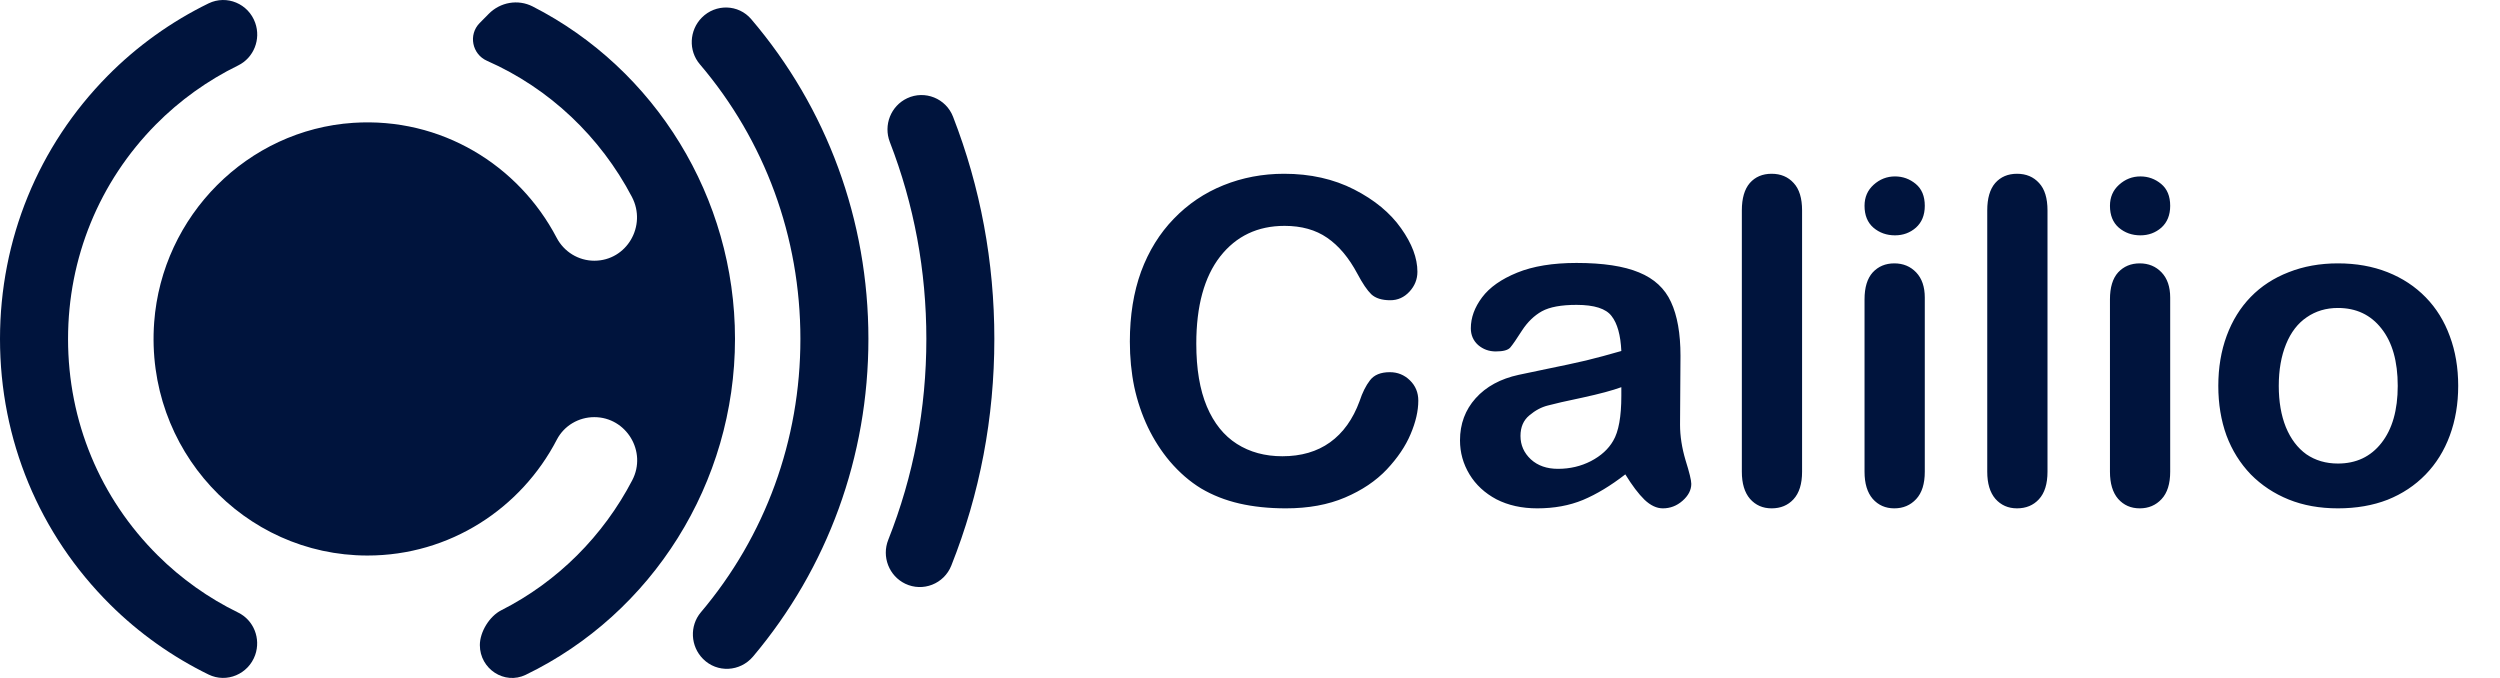 <svg width="118" height="32" viewBox="0 0 118 32" fill="none" xmlns="http://www.w3.org/2000/svg">
<path d="M66.944 18.91C66.944 19.397 66.822 19.924 66.579 20.494C66.343 21.056 65.968 21.612 65.454 22.16C64.94 22.702 64.284 23.143 63.485 23.483C62.687 23.824 61.756 23.994 60.694 23.994C59.888 23.994 59.156 23.917 58.496 23.765C57.836 23.612 57.235 23.376 56.694 23.056C56.159 22.73 55.666 22.303 55.215 21.775C54.812 21.296 54.468 20.761 54.183 20.171C53.899 19.574 53.683 18.938 53.538 18.265C53.399 17.591 53.329 16.876 53.329 16.119C53.329 14.89 53.506 13.789 53.86 12.817C54.221 11.845 54.735 11.015 55.402 10.327C56.069 9.633 56.85 9.105 57.746 8.744C58.642 8.383 59.596 8.202 60.61 8.202C61.846 8.202 62.947 8.449 63.913 8.942C64.878 9.435 65.617 10.046 66.131 10.775C66.645 11.497 66.902 12.181 66.902 12.827C66.902 13.181 66.777 13.494 66.527 13.765C66.277 14.036 65.975 14.171 65.621 14.171C65.225 14.171 64.926 14.077 64.725 13.89C64.531 13.702 64.312 13.379 64.069 12.921C63.666 12.164 63.19 11.598 62.642 11.223C62.1 10.848 61.43 10.661 60.631 10.661C59.36 10.661 58.346 11.143 57.59 12.108C56.84 13.074 56.465 14.445 56.465 16.223C56.465 17.41 56.631 18.4 56.965 19.192C57.298 19.977 57.77 20.563 58.381 20.952C58.992 21.341 59.708 21.535 60.527 21.535C61.416 21.535 62.166 21.317 62.777 20.879C63.395 20.435 63.86 19.785 64.173 18.931C64.305 18.529 64.468 18.202 64.662 17.952C64.857 17.695 65.169 17.567 65.6 17.567C65.968 17.567 66.284 17.695 66.548 17.952C66.812 18.209 66.944 18.529 66.944 18.91ZM76.715 22.39C76.027 22.924 75.36 23.327 74.715 23.598C74.076 23.862 73.357 23.994 72.558 23.994C71.829 23.994 71.187 23.852 70.631 23.567C70.083 23.275 69.659 22.883 69.36 22.39C69.062 21.897 68.912 21.362 68.912 20.785C68.912 20.008 69.159 19.345 69.652 18.796C70.145 18.247 70.822 17.879 71.683 17.692C71.864 17.65 72.312 17.556 73.027 17.41C73.742 17.265 74.353 17.133 74.86 17.015C75.374 16.89 75.93 16.74 76.527 16.567C76.492 15.817 76.34 15.268 76.069 14.921C75.805 14.567 75.253 14.39 74.412 14.39C73.69 14.39 73.145 14.49 72.777 14.692C72.416 14.893 72.103 15.195 71.84 15.598C71.583 16.001 71.399 16.268 71.287 16.4C71.183 16.525 70.954 16.588 70.6 16.588C70.281 16.588 70.003 16.487 69.767 16.285C69.537 16.077 69.423 15.813 69.423 15.494C69.423 14.994 69.6 14.508 69.954 14.036C70.308 13.563 70.86 13.174 71.61 12.869C72.36 12.563 73.294 12.411 74.412 12.411C75.662 12.411 76.645 12.56 77.36 12.858C78.076 13.15 78.579 13.615 78.871 14.254C79.169 14.893 79.319 15.74 79.319 16.796C79.319 17.463 79.315 18.029 79.308 18.494C79.308 18.959 79.305 19.477 79.298 20.046C79.298 20.581 79.385 21.14 79.558 21.723C79.739 22.299 79.829 22.671 79.829 22.838C79.829 23.129 79.69 23.397 79.412 23.64C79.142 23.876 78.833 23.994 78.485 23.994C78.194 23.994 77.906 23.858 77.621 23.588C77.336 23.31 77.034 22.91 76.715 22.39ZM76.527 18.275C76.11 18.428 75.503 18.591 74.704 18.765C73.912 18.931 73.364 19.056 73.058 19.14C72.753 19.216 72.461 19.372 72.183 19.608C71.906 19.838 71.767 20.16 71.767 20.577C71.767 21.008 71.93 21.376 72.256 21.681C72.583 21.98 73.01 22.129 73.537 22.129C74.1 22.129 74.617 22.008 75.09 21.765C75.569 21.515 75.919 21.195 76.142 20.806C76.399 20.376 76.527 19.667 76.527 18.681V18.275ZM82.215 22.265V9.931C82.215 9.362 82.34 8.931 82.59 8.64C82.847 8.348 83.19 8.202 83.621 8.202C84.051 8.202 84.399 8.348 84.662 8.64C84.926 8.924 85.058 9.355 85.058 9.931V22.265C85.058 22.841 84.923 23.275 84.652 23.567C84.388 23.852 84.044 23.994 83.621 23.994C83.204 23.994 82.864 23.845 82.6 23.546C82.343 23.247 82.215 22.82 82.215 22.265ZM90.85 14.046V22.265C90.85 22.834 90.715 23.265 90.444 23.556C90.173 23.848 89.829 23.994 89.412 23.994C88.996 23.994 88.656 23.845 88.392 23.546C88.135 23.247 88.006 22.82 88.006 22.265V14.129C88.006 13.567 88.135 13.143 88.392 12.858C88.656 12.574 88.996 12.431 89.412 12.431C89.829 12.431 90.173 12.574 90.444 12.858C90.715 13.143 90.85 13.539 90.85 14.046ZM89.444 11.108C89.048 11.108 88.708 10.987 88.423 10.744C88.145 10.501 88.006 10.157 88.006 9.713C88.006 9.31 88.149 8.98 88.433 8.723C88.725 8.459 89.062 8.327 89.444 8.327C89.812 8.327 90.138 8.445 90.423 8.681C90.708 8.917 90.85 9.261 90.85 9.713C90.85 10.15 90.711 10.494 90.433 10.744C90.156 10.987 89.826 11.108 89.444 11.108ZM93.798 22.265V9.931C93.798 9.362 93.923 8.931 94.173 8.64C94.43 8.348 94.774 8.202 95.204 8.202C95.635 8.202 95.982 8.348 96.246 8.64C96.51 8.924 96.642 9.355 96.642 9.931V22.265C96.642 22.841 96.506 23.275 96.235 23.567C95.972 23.852 95.628 23.994 95.204 23.994C94.787 23.994 94.447 23.845 94.183 23.546C93.926 23.247 93.798 22.82 93.798 22.265ZM102.433 14.046V22.265C102.433 22.834 102.298 23.265 102.027 23.556C101.756 23.848 101.412 23.994 100.996 23.994C100.579 23.994 100.239 23.845 99.975 23.546C99.718 23.247 99.59 22.82 99.59 22.265V14.129C99.59 13.567 99.718 13.143 99.975 12.858C100.239 12.574 100.579 12.431 100.996 12.431C101.412 12.431 101.756 12.574 102.027 12.858C102.298 13.143 102.433 13.539 102.433 14.046ZM101.027 11.108C100.631 11.108 100.291 10.987 100.006 10.744C99.728 10.501 99.59 10.157 99.59 9.713C99.59 9.31 99.732 8.98 100.017 8.723C100.308 8.459 100.645 8.327 101.027 8.327C101.395 8.327 101.722 8.445 102.006 8.681C102.291 8.917 102.433 9.261 102.433 9.713C102.433 10.15 102.294 10.494 102.017 10.744C101.739 10.987 101.409 11.108 101.027 11.108ZM116.027 18.213C116.027 19.06 115.895 19.841 115.631 20.556C115.367 21.272 114.985 21.886 114.485 22.4C113.985 22.914 113.388 23.31 112.694 23.588C111.999 23.858 111.218 23.994 110.35 23.994C109.489 23.994 108.715 23.855 108.027 23.577C107.34 23.299 106.742 22.904 106.235 22.39C105.735 21.869 105.353 21.258 105.09 20.556C104.833 19.848 104.704 19.067 104.704 18.213C104.704 17.352 104.836 16.563 105.1 15.848C105.364 15.133 105.742 14.522 106.235 14.015C106.728 13.508 107.326 13.119 108.027 12.848C108.728 12.57 109.503 12.431 110.35 12.431C111.211 12.431 111.992 12.57 112.694 12.848C113.395 13.126 113.996 13.522 114.496 14.036C114.996 14.549 115.374 15.161 115.631 15.869C115.895 16.577 116.027 17.358 116.027 18.213ZM113.173 18.213C113.173 17.053 112.916 16.15 112.402 15.504C111.895 14.858 111.211 14.536 110.35 14.536C109.794 14.536 109.305 14.681 108.881 14.973C108.458 15.258 108.131 15.681 107.902 16.244C107.673 16.806 107.558 17.463 107.558 18.213C107.558 18.956 107.669 19.605 107.892 20.16C108.121 20.716 108.444 21.143 108.86 21.442C109.284 21.733 109.781 21.879 110.35 21.879C111.211 21.879 111.895 21.556 112.402 20.91C112.916 20.258 113.173 19.358 113.173 18.213Z" fill="#00143D"/>
<path d="M12.046 1.078C11.726 0.174 10.702 -0.256 9.846 0.159C8.089 1.016 6.462 2.18 5.08 3.58C1.804 6.897 0 11.307 0 15.998C0 20.756 1.848 25.207 5.203 28.539C6.556 29.883 8.138 31.005 9.846 31.839C10.699 32.255 11.72 31.821 12.043 30.92C12.32 30.139 11.976 29.27 11.237 28.911C9.846 28.233 8.555 27.317 7.452 26.221C4.717 23.507 3.212 19.878 3.212 16.001C3.212 12.176 4.682 8.585 7.353 5.88C8.482 4.737 9.809 3.789 11.243 3.088C11.979 2.725 12.323 1.856 12.046 1.078Z" fill="#00143D"/>
<path d="M33.124 0.833C32.533 1.431 32.487 2.392 33.031 3.031C36.103 6.637 37.779 11.186 37.779 15.997C37.779 20.779 36.121 25.307 33.08 28.901C32.539 29.544 32.589 30.504 33.182 31.099C33.848 31.771 34.934 31.712 35.545 30.987C39.068 26.806 40.989 21.548 40.989 15.997C40.989 10.396 39.036 5.102 35.46 0.907C34.858 0.197 33.779 0.17 33.124 0.833Z" fill="#00143D"/>
<path d="M42.819 4.637C42.048 5 41.69 5.904 42.001 6.706C43.145 9.658 43.724 12.778 43.724 15.998C43.724 19.289 43.119 22.471 41.926 25.479C41.609 26.277 41.961 27.184 42.729 27.553C43.561 27.95 44.559 27.561 44.902 26.695C46.252 23.301 46.933 19.71 46.933 15.998C46.933 12.365 46.279 8.845 44.984 5.51C44.649 4.643 43.654 4.246 42.819 4.637Z" fill="#00143D"/>
<path d="M25.14 0.304C24.45 -0.047 23.615 0.1 23.068 0.654L22.64 1.087C22.096 1.638 22.282 2.56 22.987 2.87C25.96 4.181 28.346 6.476 29.824 9.289C30.543 10.656 29.583 12.306 28.052 12.306C27.305 12.306 26.621 11.888 26.272 11.219C24.479 7.796 20.825 5.524 16.67 5.798C11.691 6.128 7.65 10.176 7.277 15.214C6.835 21.215 11.514 26.221 17.345 26.221C21.226 26.221 24.596 24.003 26.283 20.75C26.627 20.09 27.313 19.689 28.052 19.689C29.562 19.689 30.549 21.316 29.842 22.668C28.48 25.281 26.333 27.452 23.659 28.805C23.106 29.085 22.649 29.821 22.649 30.449C22.649 31.574 23.81 32.337 24.814 31.851C30.785 28.964 34.692 22.795 34.692 15.995C34.692 9.322 30.927 3.256 25.14 0.304Z" fill="#00143D"/>
</svg>
